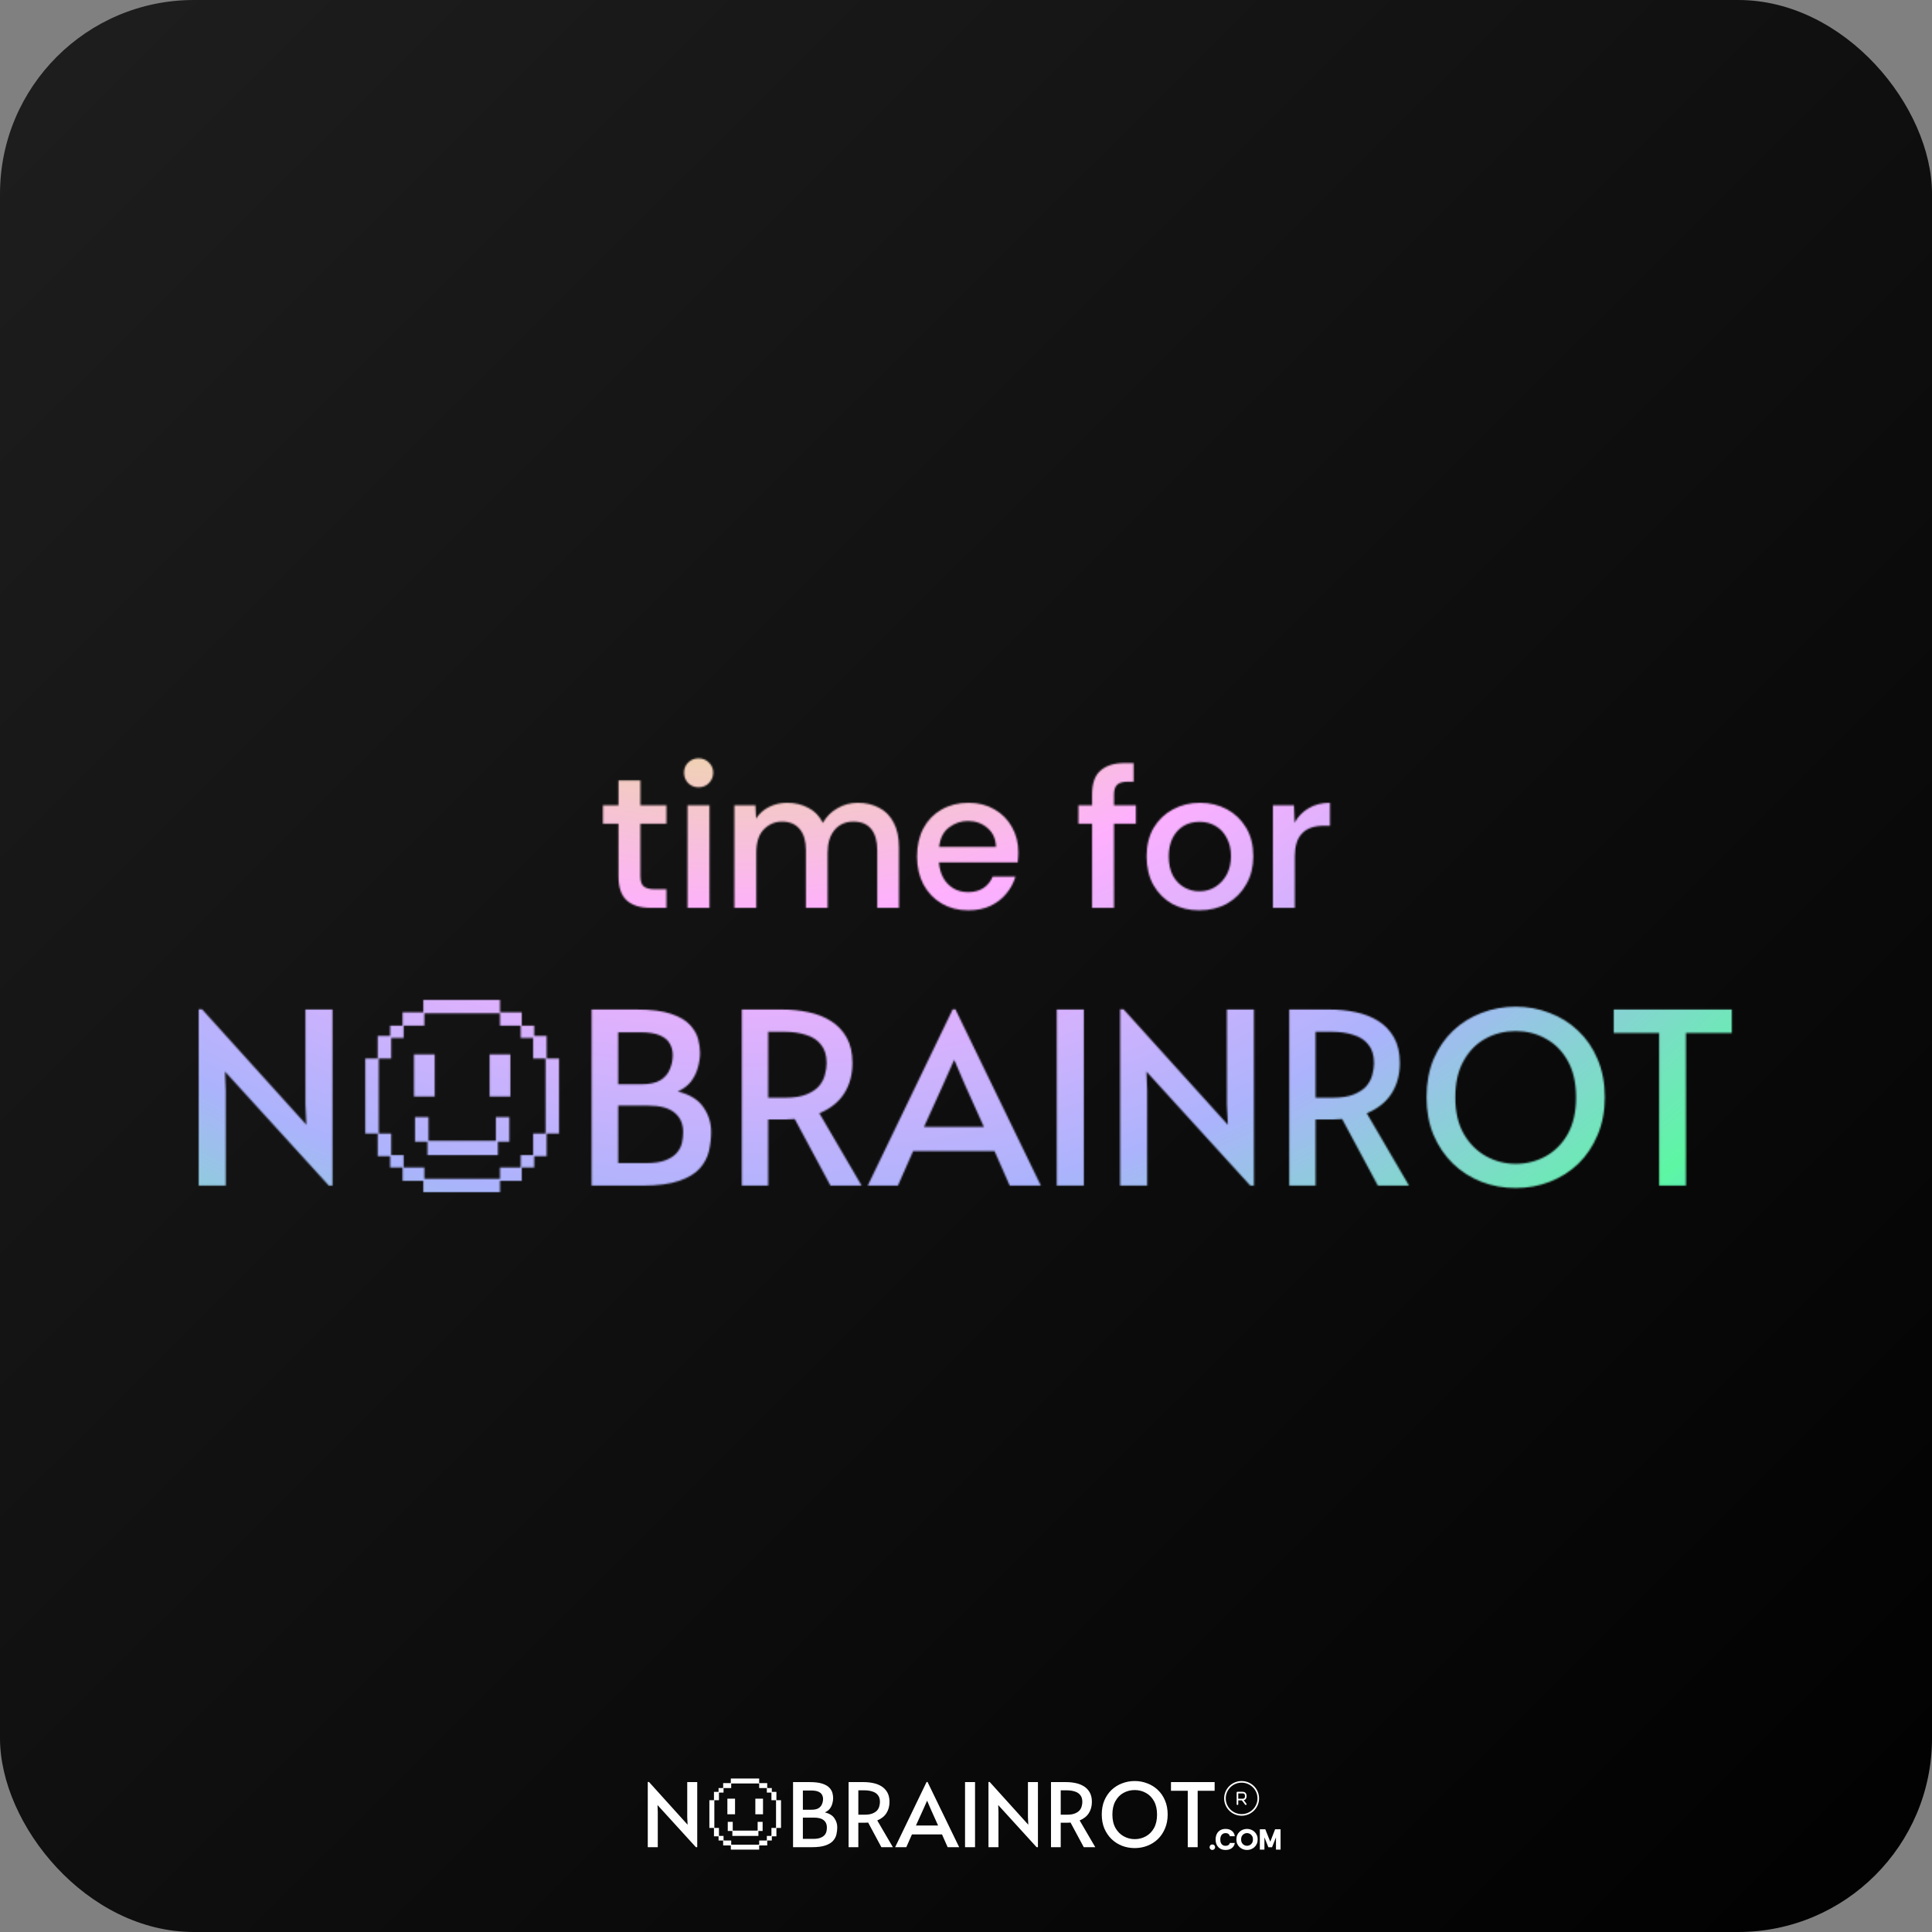<svg xmlns="http://www.w3.org/2000/svg" fill="none" viewBox="0 0 1196 1196" height="1196" width="1196">
<rect x="0" y="0" width="1196" height="1196" fill="#808080" stroke="none"/>
<rect fill="url(#paint0_linear_102_70)" rx="120" height="1196" width="1196"></rect>
<mask height="269" width="950" y="469" x="123" maskUnits="userSpaceOnUse" style="mask-type:alpha" id="mask0_102_70">
<path fill="url(#paint1_linear_102_70)" d="M262.054 619L309.522 619L309.522 626.636L322.993 626.636L322.993 634.909L330.691 634.909L330.691 641.273L338.388 641.273L338.388 655.273L346.086 655.273L346.086 701.727L338.388 701.727L338.388 715.727L330.691 715.727L330.691 722.727L322.993 722.727L322.993 731L309.522 731L309.522 738L262.054 738L262.054 731L249.225 731L249.225 722.727L241.527 722.727L241.527 715.727L233.83 715.727L233.83 701.727L226.132 701.727L226.132 655.273L233.83 655.273L233.83 641.273L241.527 641.273L241.527 634.909L249.225 634.909L249.225 626.636L262.054 626.636L262.054 619ZM337.747 701.727L337.747 655.273L330.049 655.273L330.049 642.545L322.352 642.545L322.352 634.909L309.522 634.909L309.522 627.273L262.696 627.273L262.696 634.909L249.866 634.909L249.866 642.545L242.169 642.545L242.169 655.273L234.471 655.273L234.471 701.727L242.169 701.727L242.169 715.091L249.866 715.091L249.866 722.727L262.696 722.727L262.696 729.727L309.522 729.727L309.522 722.727L322.352 722.727L322.352 715.091L330.049 715.091L330.049 701.727L337.747 701.727ZM265.261 706.182L306.956 706.182L306.956 691.545L315.295 691.545L315.295 706.818L308.239 706.818L308.239 715.091L264.62 715.091L264.62 706.818L256.922 706.818L256.922 691.545L265.261 691.545L265.261 706.182ZM269.11 652.727L269.11 678.818L256.281 678.818L256.281 652.727L269.11 652.727ZM315.937 678.818L315.937 652.727L303.108 652.727L303.108 678.818L315.937 678.818ZM203.581 733.956L139.296 663.36L139.744 675.225L139.744 733.956L123 733.956L123 624.799L125.093 624.799L189.677 696.285L189.079 683.827L189.079 624.947L205.823 624.947L205.823 733.956L203.581 733.956ZM366.239 624.947L366.239 733.956L397.634 733.956C407.202 733.956 414.827 732.968 420.508 730.99C426.189 729.013 430.425 726.442 433.215 723.278C436.106 720.015 437.999 716.406 438.896 712.451C439.793 708.496 440.242 704.591 440.242 700.734C440.242 695.099 438.647 690.007 435.458 685.458C432.368 680.811 427.086 677.548 419.611 675.67C423.099 674.088 425.84 672.011 427.833 669.441C429.827 666.771 431.222 663.904 432.019 660.839C432.916 657.675 433.365 654.659 433.365 651.792C433.365 649.122 432.966 646.255 432.169 643.189C431.371 640.124 429.677 637.208 427.086 634.439C424.594 631.671 420.707 629.396 415.425 627.617C410.242 625.837 403.166 624.947 394.196 624.947L366.239 624.947ZM396.887 671.22L382.684 671.22L382.684 639.037L396.139 639.037C401.521 639.037 405.657 639.679 408.548 640.965C411.538 642.25 413.581 643.98 414.677 646.156C415.873 648.232 416.471 650.556 416.471 653.126C416.471 656.191 415.873 659.108 414.677 661.877C413.581 664.645 411.637 666.919 408.847 668.699C406.056 670.38 402.069 671.22 396.887 671.22ZM399.877 720.015L382.684 720.015L382.684 684.42L401.222 684.42C408.697 684.42 414.179 685.903 417.667 688.87C421.156 691.737 422.9 695.741 422.9 700.883C422.9 703.058 422.651 705.283 422.152 707.557C421.654 709.732 420.607 711.759 419.013 713.638C417.418 715.516 415.076 717.049 411.986 718.235C408.996 719.422 404.96 720.015 399.877 720.015ZM459.239 624.947L459.239 733.956L475.534 733.956L475.534 693.022L479.72 693.022L485.7 693.022C488.192 692.923 490.285 692.825 491.979 692.726L514.105 733.956L533.391 733.956L507.228 689.166C514.105 686.299 519.238 682.196 522.627 676.856C526.016 671.517 527.71 665.239 527.71 658.021C527.71 651.792 526.514 646.551 524.122 642.3C521.73 638.048 518.491 634.637 514.404 632.066C510.318 629.495 505.634 627.666 500.351 626.579C495.169 625.491 489.787 624.947 484.205 624.947L459.239 624.947ZM486.149 679.526L475.534 679.526L475.534 638.74L485.551 638.74C490.634 638.74 495.119 639.383 499.006 640.668C502.993 641.855 506.082 643.882 508.275 646.749C510.567 649.517 511.713 653.324 511.713 658.169C511.713 660.344 511.365 662.717 510.667 665.288C510.069 667.76 508.873 670.083 507.079 672.259C505.285 674.335 502.693 676.065 499.305 677.45C496.016 678.834 491.631 679.526 486.149 679.526ZM591.432 624.799L589.787 624.799L537.163 733.956L555.851 733.956L565.269 712.599L615.651 712.599L625.069 733.956L644.355 733.956L591.432 624.799ZM583.957 671.22L590.535 656.389L590.834 656.389L597.262 671.369L609.073 697.62L571.997 697.62L583.957 671.22ZM654.189 624.947L654.189 733.956L670.933 733.956L670.933 624.947L654.189 624.947ZM709.712 663.36L773.997 733.956L776.24 733.956L776.24 624.947L759.496 624.947L759.496 683.827L760.094 696.285L695.51 624.799L693.417 624.799L693.417 733.956L710.161 733.956L710.161 675.225L709.712 663.36ZM798.096 624.947L798.096 733.956L814.391 733.956L814.391 693.022L818.577 693.022L824.558 693.022C827.049 692.923 829.142 692.825 830.836 692.726L852.963 733.956L872.248 733.956L846.085 689.166C852.963 686.299 858.095 682.196 861.484 676.856C864.873 671.517 866.567 665.239 866.567 658.021C866.567 651.792 865.371 646.551 862.979 642.3C860.587 638.048 857.348 634.637 853.262 632.066C849.175 629.495 844.491 627.666 839.208 626.579C834.026 625.491 828.644 624.947 823.062 624.947L798.096 624.947ZM825.006 679.526L814.391 679.526L814.391 638.74L824.408 638.74C829.491 638.74 833.976 639.383 837.863 640.668C841.85 641.855 844.939 643.882 847.132 646.749C849.424 649.517 850.571 653.324 850.571 658.169C850.571 660.344 850.222 662.717 849.524 665.288C848.926 667.76 847.73 670.083 845.936 672.259C844.142 674.335 841.551 676.065 838.162 677.45C834.873 678.834 830.488 679.526 825.006 679.526ZM917.04 731.583C923.717 734.154 930.794 735.439 938.269 735.439C945.744 735.439 952.77 734.154 959.348 731.583C966.026 729.013 971.906 725.305 976.989 720.46C982.072 715.516 986.059 709.584 988.949 702.663C991.939 695.741 993.434 687.93 993.434 679.229C993.434 670.429 991.939 662.569 988.949 655.648C986.059 648.726 982.022 642.843 976.84 637.999C971.757 633.154 965.876 629.495 959.199 627.024C952.621 624.453 945.644 623.167 938.269 623.167C930.893 623.167 923.867 624.453 917.189 627.024C910.611 629.495 904.731 633.154 899.548 637.999C894.465 642.843 890.429 648.726 887.439 655.648C884.548 662.569 883.103 670.429 883.103 679.229C883.103 687.93 884.548 695.741 887.439 702.663C890.429 709.584 894.465 715.516 899.548 720.46C904.631 725.305 910.462 729.013 917.04 731.583ZM956.956 715.714C951.275 718.878 945.046 720.46 938.269 720.46C931.691 720.46 925.561 718.878 919.88 715.714C914.199 712.55 909.615 707.952 906.126 701.921C902.638 695.791 900.894 688.276 900.894 679.378C900.894 670.38 902.588 662.866 905.977 656.834C909.365 650.704 913.85 646.106 919.432 643.041C925.113 639.877 931.392 638.295 938.269 638.295C945.146 638.295 951.375 639.877 956.956 643.041C962.637 646.106 967.172 650.704 970.561 656.834C973.949 662.866 975.644 670.38 975.644 679.378C975.644 688.276 973.949 695.791 970.561 701.921C967.172 707.952 962.637 712.55 956.956 715.714ZM1027.07 639.482L1027.07 733.956L1043.66 733.956L1043.66 639.482L1072.07 639.482L1072.07 624.947L998.964 624.947L998.964 639.482L1027.07 639.482Z" clip-rule="evenodd" fill-rule="evenodd"></path>
<path fill="url(#paint2_linear_102_70)" d="M402.571 562C396.257 562 391.393 560.464 387.979 557.392C384.566 554.32 382.86 549.285 382.86 542.288L382.86 509.904L373.26 509.904L373.26 498.512L382.86 498.512L382.86 483.152L396.428 483.152L396.428 498.512L412.556 498.512L412.556 509.904L396.428 509.904L396.428 542.288C396.428 545.531 397.153 547.707 398.604 548.816C400.054 549.925 402.315 550.48 405.387 550.48L412.556 550.48L412.556 562L402.571 562ZM432.414 487.376C429.939 487.376 427.806 486.523 426.014 484.816C424.307 483.024 423.454 480.848 423.454 478.288C423.454 475.813 424.307 473.723 426.014 472.016C427.806 470.309 429.939 469.456 432.414 469.456C434.974 469.456 437.107 470.309 438.814 472.016C440.606 473.723 441.502 475.813 441.502 478.288C441.502 480.848 440.606 483.024 438.814 484.816C437.107 486.523 434.974 487.376 432.414 487.376ZM425.629 562L425.63 498.512L439.198 498.512L439.197 562L425.629 562ZM454.608 562L454.609 498.512L467.665 498.512L468.049 506.704C470.097 503.547 472.785 501.157 476.113 499.536C479.526 497.829 483.238 496.976 487.249 496.976C492.113 496.976 496.465 498 500.305 500.048C504.23 502.011 507.259 505.125 509.393 509.392C511.611 505.467 514.641 502.437 518.481 500.304C522.321 498.085 526.502 496.976 531.025 496.976C535.974 496.976 540.369 498 544.209 500.048C548.049 502.011 551.035 505.04 553.169 509.136C555.387 513.232 556.497 518.395 556.497 524.624L556.497 562L543.057 562L543.057 526.416C543.057 520.699 541.819 516.304 539.345 513.232C536.87 510.16 533.201 508.624 528.337 508.624C523.473 508.624 519.59 510.331 516.689 513.744C513.787 517.157 512.337 521.893 512.337 527.952L512.336 562L498.897 562L498.897 526.416C498.897 520.699 497.617 516.304 495.057 513.232C492.497 510.16 488.87 508.624 484.177 508.624C479.739 508.624 475.942 510.245 472.785 513.488C469.713 516.645 468.177 521.467 468.177 527.952L468.176 562L454.608 562ZM599.423 563.536C593.194 563.536 587.69 562.128 582.911 559.312C578.133 556.496 574.378 552.571 571.647 547.536C569.002 542.501 567.68 536.741 567.68 530.256C567.68 523.515 569.002 517.669 571.648 512.72C574.293 507.771 578.005 503.931 582.784 501.2C587.648 498.384 593.237 496.976 599.552 496.976C605.696 496.976 611.072 498.341 615.68 501.072C620.288 503.717 623.872 507.344 626.432 511.952C629.077 516.56 630.4 521.808 630.4 527.696C630.4 528.891 630.357 529.915 630.272 530.768C630.272 531.621 630.186 532.645 630.016 533.84L581.248 533.84C581.504 537.424 582.4 540.624 583.936 543.44C585.472 546.171 587.562 548.347 590.207 549.968C592.853 551.504 595.882 552.272 599.296 552.272C602.965 552.272 606.08 551.461 608.64 549.84C611.285 548.133 613.248 545.744 614.528 542.672L628.608 542.672C627.498 546.512 625.621 550.011 622.976 553.168C620.415 556.325 617.173 558.843 613.247 560.72C609.322 562.597 604.714 563.536 599.423 563.536ZM581.376 524.24L616.576 524.24C616.405 519.291 614.656 515.408 611.328 512.592C608 509.691 603.946 508.24 599.168 508.24C594.901 508.24 591.018 509.563 587.52 512.208C584.021 514.853 581.973 518.864 581.376 524.24ZM676.043 562L676.043 509.904L667.595 509.904L667.595 498.512L676.043 498.512L676.043 491.856C676.043 484.944 677.793 479.995 681.291 477.008C684.79 473.936 689.654 472.4 695.883 472.4L701.772 472.4L701.771 483.92L698.059 483.92C694.987 483.92 692.811 484.56 691.531 485.84C690.251 487.035 689.611 489.083 689.611 491.984L689.611 498.512L703.179 498.512L703.179 509.904L689.611 509.904L689.611 562L676.043 562ZM742.316 563.536C736.172 563.536 730.626 562.213 725.676 559.568C720.812 556.837 716.93 552.955 714.028 547.92C711.212 542.885 709.804 536.955 709.804 530.128C709.804 523.301 711.255 517.413 714.156 512.464C717.143 507.515 721.111 503.717 726.06 501.072C731.095 498.341 736.684 496.976 742.828 496.976C748.972 496.976 754.519 498.299 759.468 500.944C764.418 503.589 768.386 507.387 771.372 512.336C774.359 517.285 775.852 523.216 775.852 530.128C775.852 536.613 774.402 542.373 771.5 547.408C768.684 552.443 764.759 556.411 759.724 559.312C754.69 562.128 748.887 563.536 742.316 563.536ZM742.444 551.76C746.199 551.76 749.527 550.821 752.428 548.944C755.415 547.067 757.762 544.507 759.468 541.264C761.175 537.936 762.028 534.181 762.028 530C762.028 525.733 761.175 522.021 759.468 518.864C757.847 515.621 755.586 513.147 752.684 511.44C749.783 509.648 746.412 508.752 742.572 508.752C738.562 508.752 735.106 509.691 732.204 511.568C729.388 513.445 727.212 516.005 725.676 519.248C724.226 522.405 723.5 526.032 723.5 530.128C723.5 534.821 724.354 538.789 726.06 542.032C727.852 545.275 730.199 547.707 733.1 549.328C736.002 550.949 739.116 551.76 742.444 551.76ZM787.983 562L787.983 498.512L801.039 498.512L801.423 509.264C803.557 505.424 806.458 502.437 810.127 500.304C813.882 498.085 818.277 496.976 823.311 496.976L823.311 511.184L819.599 511.184C813.541 511.184 809.018 512.763 806.031 515.92C803.045 518.992 801.551 523.728 801.551 530.128L801.551 562L787.983 562Z"></path>
</mask>
<g mask="url(#mask0_102_70)">
<ellipse fill="url(#paint3_radial_102_70)" ry="450" rx="511" cy="571" cx="589"></ellipse>
<g data-figma-skip-parse="true" clip-path="url(#paint4_angular_102_70_clip_path)"><g transform="matrix(0.034 0.45 -0.511 0.03 589 571)"><a data-encoded-tag-name="foreignobject" data-encoded-tag-value="JTNDZGl2JTIweG1sbnMlM0QlMjJodHRwJTNBJTJGJTJGd3d3LnczLm9yZyUyRjE5OTklMkZ4aHRtbCUyMiUyMHN0eWxlJTNEJTIyYmFja2dyb3VuZCUzQWNvbmljLWdyYWRpZW50KGZyb20lMjA5MGRlZyUyQ3JnYmEoMjUyJTJDJTIwMjUyJTJDJTIwMjUyJTJDJTIwMSklMjAwZGVnJTJDcmdiYSgyNTUlMkMlMjAyNTUlMkMlMjAyNTUlMkMlMjAxKSUyMDAuMjQ4NDc3ZGVnJTJDcmdiYSgwJTJDJTIwMCUyQyUyMDAlMkMlMjAxKSUyMDUwLjYyNWRlZyUyQ3JnYmEoMCUyQyUyMDAlMkMlMjAwJTJDJTIwMSklMjA1MS45NjUzZGVnJTJDcmdiYSgyNTUlMkMlMjAyNTUlMkMlMjAyNTUlMkMlMjAxKSUyMDg4LjEyNWRlZyUyQ3JnYmEoMCUyQyUyMDAlMkMlMjAwJTJDJTIwMSklMjAxNDIuNWRlZyUyQ3JnYmEoMjU1JTJDJTIwMjU1JTJDJTIwMjU1JTJDJTIwMSklMjAxOTYuODc1ZGVnJTJDcmdiYSgwJTJDJTIwMCUyQyUyMDAlMkMlMjAxKSUyMDI1Ni44NzVkZWclMkNyZ2JhKDI1NSUyQyUyMDI1NSUyQyUyMDI1NSUyQyUyMDEpJTIwMzAwZGVnJTJDcmdiYSgwJTJDJTIwMCUyQyUyMDAlMkMlMjAxKSUyMDMzNS4yMDJkZWclMkNyZ2JhKDAlMkMlMjAwJTJDJTIwMCUyQyUyMDEpJTIwMzM1LjM0MmRlZyUyQ3JnYmEoMjUyJTJDJTIwMjUyJTJDJTIwMjUyJTJDJTIwMSklMjAzNjBkZWcpJTNCaGVpZ2h0JTNBMTAwJTI1JTNCd2lkdGglM0ExMDAlMjUlM0JvcGFjaXR5JTNBMSUyMiUzRSUzQyUyRmRpdiUzRQ==" data-encoded-attr-x="LTEwNjQuMjY=" data-encoded-attr-y="LTEwNjQuMjY=" data-encoded-attr-width="MjEyOC41Mw==" data-encoded-attr-height="MjEyOC41Mw=="></a></g></g><ellipse style="mix-blend-mode:difference" data-figma-gradient-fill="{&quot;type&quot;:&quot;GRADIENT_ANGULAR&quot;,&quot;stops&quot;:[{&quot;color&quot;:{&quot;r&quot;:1.0,&quot;g&quot;:1.0,&quot;b&quot;:1.0,&quot;a&quot;:1.0},&quot;position&quot;:0.00069021427771076560},{&quot;color&quot;:{&quot;r&quot;:0.0,&quot;g&quot;:0.0,&quot;b&quot;:0.0,&quot;a&quot;:1.0},&quot;position&quot;:0.1406250},{&quot;color&quot;:{&quot;r&quot;:0.0,&quot;g&quot;:0.0,&quot;b&quot;:0.0,&quot;a&quot;:1.0},&quot;position&quot;:0.14434811472892761},{&quot;color&quot;:{&quot;r&quot;:1.0,&quot;g&quot;:1.0,&quot;b&quot;:1.0,&quot;a&quot;:1.0},&quot;position&quot;:0.24479167163372040},{&quot;color&quot;:{&quot;r&quot;:0.0,&quot;g&quot;:0.0,&quot;b&quot;:0.0,&quot;a&quot;:1.0},&quot;position&quot;:0.39583334326744080},{&quot;color&quot;:{&quot;r&quot;:1.0,&quot;g&quot;:1.0,&quot;b&quot;:1.0,&quot;a&quot;:1.0},&quot;position&quot;:0.5468750},{&quot;color&quot;:{&quot;r&quot;:0.0,&quot;g&quot;:0.0,&quot;b&quot;:0.0,&quot;a&quot;:1.0},&quot;position&quot;:0.71354168653488159},{&quot;color&quot;:{&quot;r&quot;:1.0,&quot;g&quot;:1.0,&quot;b&quot;:1.0,&quot;a&quot;:1.0},&quot;position&quot;:0.83333331346511841},{&quot;color&quot;:{&quot;r&quot;:0.0,&quot;g&quot;:0.0,&quot;b&quot;:0.0,&quot;a&quot;:1.0},&quot;position&quot;:0.93111741542816162},{&quot;color&quot;:{&quot;r&quot;:0.0,&quot;g&quot;:0.0,&quot;b&quot;:0.0,&quot;a&quot;:1.0},&quot;position&quot;:0.93150448799133301}],&quot;stopsVar&quot;:[],&quot;transform&quot;:{&quot;m00&quot;:67.767021179199219,&quot;m01&quot;:-1022.0,&quot;m02&quot;:1066.1165771484375,&quot;m10&quot;:900.0,&quot;m11&quot;:59.677413940429688,&quot;m12&quot;:91.161293029785156},&quot;opacity&quot;:1.0,&quot;blendMode&quot;:&quot;DIFFERENCE&quot;,&quot;visible&quot;:true}" ry="450" rx="511" cy="571" cx="589"></ellipse>
<g data-figma-skip-parse="true" clip-path="url(#paint5_angular_102_70_clip_path)"><g transform="matrix(0.034 0.45 -0.511 0.03 589 571)"><a data-encoded-tag-name="foreignobject" data-encoded-tag-value="JTNDZGl2JTIweG1sbnMlM0QlMjJodHRwJTNBJTJGJTJGd3d3LnczLm9yZyUyRjE5OTklMkZ4aHRtbCUyMiUyMHN0eWxlJTNEJTIyYmFja2dyb3VuZCUzQWNvbmljLWdyYWRpZW50KGZyb20lMjA5MGRlZyUyQ3JnYmEoMjUyJTJDJTIwMjUyJTJDJTIwMjUyJTJDJTIwMSklMjAwZGVnJTJDcmdiYSgyNTUlMkMlMjAyNTUlMkMlMjAyNTUlMkMlMjAxKSUyMDAuMjQ4NDc3ZGVnJTJDcmdiYSgwJTJDJTIwMCUyQyUyMDAlMkMlMjAxKSUyMDUwLjYyNWRlZyUyQ3JnYmEoMCUyQyUyMDAlMkMlMjAwJTJDJTIwMSklMjA1MS45NjUzZGVnJTJDcmdiYSgyNTUlMkMlMjAyNTUlMkMlMjAyNTUlMkMlMjAxKSUyMDg4LjEyNWRlZyUyQ3JnYmEoMCUyQyUyMDAlMkMlMjAwJTJDJTIwMSklMjAxNDIuNWRlZyUyQ3JnYmEoMjU1JTJDJTIwMjU1JTJDJTIwMjU1JTJDJTIwMSklMjAxOTYuODc1ZGVnJTJDcmdiYSgwJTJDJTIwMCUyQyUyMDAlMkMlMjAxKSUyMDI1Ni44NzVkZWclMkNyZ2JhKDI1NSUyQyUyMDI1NSUyQyUyMDI1NSUyQyUyMDEpJTIwMzAwZGVnJTJDcmdiYSgwJTJDJTIwMCUyQyUyMDAlMkMlMjAxKSUyMDMzNS4yMDJkZWclMkNyZ2JhKDAlMkMlMjAwJTJDJTIwMCUyQyUyMDEpJTIwMzM1LjM0MmRlZyUyQ3JnYmEoMjUyJTJDJTIwMjUyJTJDJTIwMjUyJTJDJTIwMSklMjAzNjBkZWcpJTNCaGVpZ2h0JTNBMTAwJTI1JTNCd2lkdGglM0ExMDAlMjUlM0JvcGFjaXR5JTNBMSUyMiUzRSUzQyUyRmRpdiUzRQ==" data-encoded-attr-x="LTEwNjQuMjY=" data-encoded-attr-y="LTEwNjQuMjY=" data-encoded-attr-width="MjEyOC41Mw==" data-encoded-attr-height="MjEyOC41Mw=="></a></g></g><ellipse style="mix-blend-mode:screen" data-figma-gradient-fill="{&quot;type&quot;:&quot;GRADIENT_ANGULAR&quot;,&quot;stops&quot;:[{&quot;color&quot;:{&quot;r&quot;:1.0,&quot;g&quot;:1.0,&quot;b&quot;:1.0,&quot;a&quot;:1.0},&quot;position&quot;:0.00069021427771076560},{&quot;color&quot;:{&quot;r&quot;:0.0,&quot;g&quot;:0.0,&quot;b&quot;:0.0,&quot;a&quot;:1.0},&quot;position&quot;:0.1406250},{&quot;color&quot;:{&quot;r&quot;:0.0,&quot;g&quot;:0.0,&quot;b&quot;:0.0,&quot;a&quot;:1.0},&quot;position&quot;:0.14434811472892761},{&quot;color&quot;:{&quot;r&quot;:1.0,&quot;g&quot;:1.0,&quot;b&quot;:1.0,&quot;a&quot;:1.0},&quot;position&quot;:0.24479167163372040},{&quot;color&quot;:{&quot;r&quot;:0.0,&quot;g&quot;:0.0,&quot;b&quot;:0.0,&quot;a&quot;:1.0},&quot;position&quot;:0.39583334326744080},{&quot;color&quot;:{&quot;r&quot;:1.0,&quot;g&quot;:1.0,&quot;b&quot;:1.0,&quot;a&quot;:1.0},&quot;position&quot;:0.5468750},{&quot;color&quot;:{&quot;r&quot;:0.0,&quot;g&quot;:0.0,&quot;b&quot;:0.0,&quot;a&quot;:1.0},&quot;position&quot;:0.71354168653488159},{&quot;color&quot;:{&quot;r&quot;:1.0,&quot;g&quot;:1.0,&quot;b&quot;:1.0,&quot;a&quot;:1.0},&quot;position&quot;:0.83333331346511841},{&quot;color&quot;:{&quot;r&quot;:0.0,&quot;g&quot;:0.0,&quot;b&quot;:0.0,&quot;a&quot;:1.0},&quot;position&quot;:0.93111741542816162},{&quot;color&quot;:{&quot;r&quot;:0.0,&quot;g&quot;:0.0,&quot;b&quot;:0.0,&quot;a&quot;:1.0},&quot;position&quot;:0.93150448799133301}],&quot;stopsVar&quot;:[],&quot;transform&quot;:{&quot;m00&quot;:67.767021179199219,&quot;m01&quot;:-1022.0,&quot;m02&quot;:1066.1165771484375,&quot;m10&quot;:900.0,&quot;m11&quot;:59.677413940429688,&quot;m12&quot;:91.161293029785156},&quot;opacity&quot;:1.0,&quot;blendMode&quot;:&quot;SCREEN&quot;,&quot;visible&quot;:true}" ry="450" rx="511" cy="571" cx="589"></ellipse>
</g>
<path fill="white" d="M452.415 1101L469.966 1101L469.966 1103.82L474.947 1103.82L474.947 1106.88L477.793 1106.88L477.793 1109.24L480.639 1109.24L480.639 1114.41L483.485 1114.41L483.485 1131.59L480.639 1131.59L480.639 1136.76L477.793 1136.76L477.793 1139.35L474.947 1139.35L474.947 1142.41L469.966 1142.41L469.966 1145L452.415 1145L452.415 1142.41L447.671 1142.41L447.671 1139.35L444.825 1139.35L444.825 1136.76L441.979 1136.76L441.979 1131.59L439.133 1131.59L439.133 1114.41L441.979 1114.41L441.979 1109.24L444.825 1109.24L444.825 1106.88L447.671 1106.88L447.671 1103.82L452.415 1103.82L452.415 1101ZM480.402 1131.59L480.402 1114.41L477.556 1114.41L477.556 1109.71L474.71 1109.71L474.71 1106.88L469.966 1106.88L469.966 1104.06L452.652 1104.06L452.652 1106.88L447.909 1106.88L447.909 1109.71L445.062 1109.71L445.062 1114.41L442.216 1114.41L442.216 1131.59L445.062 1131.59L445.062 1136.53L447.909 1136.53L447.909 1139.35L452.652 1139.35L452.652 1141.94L469.966 1141.94L469.966 1139.35L474.71 1139.35L474.71 1136.53L477.556 1136.53L477.556 1131.59L480.402 1131.59ZM453.601 1133.24L469.017 1133.24L469.017 1127.82L472.101 1127.82L472.101 1133.47L469.492 1133.47L469.492 1136.53L453.364 1136.53L453.364 1133.47L450.518 1133.47L450.518 1127.82L453.601 1127.82L453.601 1133.24ZM455.024 1113.47L455.024 1123.12L450.28 1123.12L450.28 1113.47L455.024 1113.47ZM472.338 1123.12L472.338 1113.47L467.594 1113.47L467.594 1123.12L472.338 1123.12ZM430.794 1143.5L407.025 1117.4L407.191 1121.79L407.191 1143.5L401 1143.5L401 1103.14L401.774 1103.14L425.654 1129.58L425.433 1124.97L425.433 1103.2L431.624 1103.2L431.624 1143.5L430.794 1143.5ZM490.937 1103.2L490.937 1143.5L502.545 1143.5C506.083 1143.5 508.902 1143.14 511.003 1142.41C513.103 1141.68 514.67 1140.73 515.701 1139.56C516.77 1138.35 517.47 1137.02 517.802 1135.55C518.134 1134.09 518.299 1132.65 518.299 1131.22C518.299 1129.14 517.71 1127.25 516.531 1125.57C515.388 1123.85 513.435 1122.65 510.671 1121.95C511.961 1121.37 512.974 1120.6 513.711 1119.65C514.448 1118.66 514.964 1117.6 515.259 1116.47C515.591 1115.3 515.757 1114.18 515.757 1113.12C515.757 1112.14 515.609 1111.08 515.314 1109.94C515.02 1108.81 514.393 1107.73 513.435 1106.71C512.514 1105.68 511.077 1104.84 509.123 1104.19C507.207 1103.53 504.591 1103.2 501.274 1103.2L490.937 1103.2ZM502.269 1120.31L497.018 1120.31L497.018 1108.41L501.993 1108.41C503.983 1108.41 505.512 1108.65 506.581 1109.12C507.686 1109.6 508.442 1110.24 508.847 1111.04C509.289 1111.81 509.51 1112.67 509.51 1113.62C509.51 1114.75 509.289 1115.83 508.847 1116.85C508.442 1117.88 507.723 1118.72 506.691 1119.38C505.659 1120 504.185 1120.31 502.269 1120.31ZM503.375 1138.35L497.018 1138.35L497.018 1125.19L503.872 1125.19C506.636 1125.19 508.663 1125.74 509.953 1126.83C511.242 1127.89 511.887 1129.37 511.887 1131.28C511.887 1132.08 511.795 1132.9 511.611 1133.74C511.427 1134.55 511.04 1135.3 510.45 1135.99C509.86 1136.69 508.994 1137.25 507.852 1137.69C506.746 1138.13 505.254 1138.35 503.375 1138.35ZM525.324 1103.2L525.324 1143.5L531.349 1143.5L531.349 1128.37L532.897 1128.37L535.108 1128.37C536.029 1128.33 536.803 1128.3 537.429 1128.26L545.61 1143.5L552.741 1143.5L543.068 1126.94C545.61 1125.88 547.508 1124.37 548.761 1122.39C550.014 1120.42 550.641 1118.1 550.641 1115.43C550.641 1113.12 550.198 1111.19 549.314 1109.61C548.429 1108.04 547.232 1106.78 545.721 1105.83C544.21 1104.88 542.478 1104.2 540.525 1103.8C538.609 1103.4 536.619 1103.2 534.555 1103.2L525.324 1103.2ZM535.273 1123.38L531.349 1123.38L531.349 1108.3L535.052 1108.3C536.932 1108.3 538.59 1108.54 540.027 1109.01C541.501 1109.45 542.644 1110.2 543.454 1111.26C544.302 1112.28 544.726 1113.69 544.726 1115.48C544.726 1116.29 544.597 1117.16 544.339 1118.11C544.118 1119.03 543.676 1119.89 543.012 1120.69C542.349 1121.46 541.391 1122.1 540.138 1122.61C538.922 1123.12 537.3 1123.38 535.273 1123.38ZM574.202 1103.14L573.594 1103.14L554.136 1143.5L561.046 1143.5L564.528 1135.61L583.157 1135.61L586.639 1143.5L593.77 1143.5L574.202 1103.14ZM571.438 1120.31L573.87 1114.82L573.981 1114.82L576.357 1120.36L580.724 1130.07L567.016 1130.07L571.438 1120.31ZM597.406 1103.2L597.406 1143.5L603.597 1143.5L603.597 1103.2L597.406 1103.2ZM617.936 1117.4L641.705 1143.5L642.534 1143.5L642.534 1103.2L636.343 1103.2L636.343 1124.97L636.564 1129.58L612.684 1103.14L611.91 1103.14L611.91 1143.5L618.101 1143.5L618.101 1121.79L617.936 1117.4ZM650.615 1103.2L650.615 1143.5L656.64 1143.5L656.64 1128.37L658.188 1128.37L660.399 1128.37C661.321 1128.33 662.094 1128.3 662.721 1128.26L670.902 1143.5L678.033 1143.5L668.359 1126.94C670.902 1125.88 672.8 1124.37 674.053 1122.39C675.306 1120.42 675.932 1118.1 675.932 1115.43C675.932 1113.12 675.49 1111.19 674.606 1109.61C673.721 1108.04 672.523 1106.78 671.013 1105.83C669.502 1104.88 667.77 1104.2 665.816 1103.8C663.9 1103.4 661.91 1103.2 659.847 1103.2L650.615 1103.2ZM660.565 1123.38L656.64 1123.38L656.64 1108.3L660.344 1108.3C662.223 1108.3 663.882 1108.54 665.319 1109.01C666.793 1109.45 667.935 1110.2 668.746 1111.26C669.594 1112.28 670.018 1113.69 670.018 1115.48C670.018 1116.29 669.889 1117.16 669.631 1118.11C669.41 1119.03 668.967 1119.89 668.304 1120.69C667.641 1121.46 666.682 1122.1 665.43 1122.61C664.213 1123.12 662.592 1123.38 660.565 1123.38ZM694.594 1142.63C697.063 1143.58 699.68 1144.05 702.444 1144.05C705.208 1144.05 707.806 1143.58 710.238 1142.63C712.707 1141.68 714.881 1140.31 716.761 1138.51C718.64 1136.69 720.114 1134.49 721.183 1131.93C722.288 1129.37 722.841 1126.49 722.841 1123.27C722.841 1120.02 722.288 1117.11 721.183 1114.55C720.114 1111.99 718.622 1109.82 716.705 1108.02C714.826 1106.23 712.652 1104.88 710.183 1103.97C707.75 1103.02 705.171 1102.54 702.444 1102.54C699.717 1102.54 697.119 1103.02 694.65 1103.97C692.217 1104.88 690.043 1106.23 688.127 1108.02C686.247 1109.82 684.755 1111.99 683.649 1114.55C682.581 1117.11 682.046 1120.02 682.046 1123.27C682.046 1126.49 682.581 1129.37 683.649 1131.93C684.755 1134.49 686.247 1136.69 688.127 1138.51C690.006 1140.31 692.162 1141.68 694.594 1142.63ZM709.353 1136.76C707.253 1137.93 704.95 1138.51 702.444 1138.51C700.012 1138.51 697.745 1137.93 695.645 1136.76C693.544 1135.59 691.849 1133.89 690.559 1131.66C689.269 1129.39 688.624 1126.61 688.624 1123.32C688.624 1120 689.251 1117.22 690.504 1114.99C691.757 1112.72 693.415 1111.02 695.479 1109.89C697.579 1108.72 699.901 1108.13 702.444 1108.13C704.987 1108.13 707.29 1108.72 709.353 1109.89C711.454 1111.02 713.131 1112.72 714.384 1114.99C715.637 1117.22 716.263 1120 716.263 1123.32C716.263 1126.61 715.637 1129.39 714.384 1131.66C713.131 1133.89 711.454 1135.59 709.353 1136.76ZM735.278 1108.57L735.278 1143.5L741.414 1143.5L741.414 1108.57L751.917 1108.57L751.917 1103.2L724.886 1103.2L724.886 1108.57L735.278 1108.57Z" clip-rule="evenodd" fill-rule="evenodd"></path>
<path stroke-linejoin="round" stroke-linecap="round" stroke="white" d="M766.04 1116.87L766.04 1114M766.04 1114L766.04 1109.7L768.988 1109.7C769.725 1109.7 771.199 1109.7 771.199 1111.85C771.199 1114 769.725 1114 768.988 1114M766.04 1114C766.531 1114 767.809 1114 768.988 1114M768.988 1114L771.199 1116.87"></path>
<path stroke-linejoin="round" stroke-linecap="round" stroke="white" d="M768.619 1123.52C774.317 1123.52 778.937 1118.94 778.937 1113.28C778.937 1107.63 774.317 1103.05 768.619 1103.05C762.921 1103.05 758.302 1107.63 758.302 1113.28C758.302 1118.94 762.921 1123.52 768.619 1123.52Z"></path>
<path fill="white" d="M750.482 1145.22C750.002 1145.22 749.6 1145.05 749.276 1144.71C748.952 1144.38 748.79 1143.97 748.79 1143.51C748.79 1143.04 748.952 1142.64 749.276 1142.3C749.6 1141.96 750.002 1141.8 750.482 1141.8C750.962 1141.8 751.37 1141.96 751.706 1142.3C752.042 1142.64 752.21 1143.04 752.21 1143.51C752.21 1143.97 752.042 1144.38 751.706 1144.71C751.37 1145.05 750.962 1145.22 750.482 1145.22ZM758.711 1145.22C757.403 1145.22 756.287 1144.94 755.363 1144.39C754.439 1143.82 753.731 1143.06 753.239 1142.08C752.759 1141.11 752.519 1140 752.519 1138.74C752.519 1137.48 752.753 1136.35 753.221 1135.37C753.701 1134.37 754.403 1133.59 755.327 1133.03C756.251 1132.47 757.379 1132.18 758.711 1132.18C760.271 1132.18 761.555 1132.58 762.563 1133.37C763.571 1134.15 764.189 1135.26 764.417 1136.7H761.303C761.183 1136.09 760.889 1135.62 760.421 1135.28C759.965 1134.94 759.377 1134.78 758.657 1134.78C758.033 1134.78 757.475 1134.93 756.983 1135.23C756.491 1135.51 756.107 1135.95 755.831 1136.54C755.555 1137.12 755.417 1137.85 755.417 1138.74C755.417 1139.6 755.549 1140.33 755.813 1140.91C756.089 1141.49 756.473 1141.93 756.965 1142.23C757.457 1142.52 758.021 1142.66 758.657 1142.66C759.377 1142.66 759.965 1142.51 760.421 1142.21C760.889 1141.9 761.183 1141.46 761.303 1140.9H764.417C764.189 1142.24 763.571 1143.3 762.563 1144.06C761.555 1144.83 760.271 1145.22 758.711 1145.22ZM771.956 1145.22C771.092 1145.22 770.264 1145.07 769.472 1144.77C768.692 1144.47 767.99 1144.03 767.366 1143.47C766.754 1142.91 766.268 1142.22 765.908 1141.42C765.56 1140.61 765.386 1139.71 765.386 1138.7C765.386 1137.69 765.56 1136.79 765.908 1135.98C766.268 1135.18 766.754 1134.49 767.366 1133.93C767.99 1133.37 768.692 1132.93 769.472 1132.63C770.264 1132.33 771.092 1132.18 771.956 1132.18C772.82 1132.18 773.648 1132.33 774.44 1132.63C775.232 1132.93 775.934 1133.37 776.546 1133.93C777.17 1134.49 777.662 1135.18 778.022 1135.98C778.382 1136.79 778.562 1137.69 778.562 1138.7C778.562 1139.71 778.382 1140.61 778.022 1141.42C777.662 1142.22 777.17 1142.91 776.546 1143.47C775.934 1144.03 775.232 1144.47 774.44 1144.77C773.648 1145.07 772.82 1145.22 771.956 1145.22ZM771.956 1142.64C772.544 1142.64 773.12 1142.5 773.684 1142.21C774.248 1141.92 774.71 1141.49 775.07 1140.91C775.442 1140.33 775.628 1139.59 775.628 1138.7C775.628 1137.8 775.442 1137.06 775.07 1136.49C774.698 1135.9 774.23 1135.47 773.666 1135.19C773.102 1134.9 772.532 1134.76 771.956 1134.76C771.38 1134.76 770.81 1134.9 770.246 1135.19C769.694 1135.47 769.232 1135.9 768.86 1136.49C768.5 1137.06 768.32 1137.8 768.32 1138.7C768.32 1139.59 768.5 1140.33 768.86 1140.91C769.22 1141.49 769.676 1141.92 770.228 1142.21C770.792 1142.5 771.368 1142.64 771.956 1142.64ZM779.897 1145V1132.4H783.281L786.359 1140.12L789.347 1132.4H792.731V1145H789.887V1137.42L787.457 1143.52H785.171L782.741 1137.4V1145H779.897Z"></path>
<defs>
<clipPath id="paint4_angular_102_70_clip_path"><ellipse style="mix-blend-mode:difference" ry="450" rx="511" cy="571" cx="589"></ellipse></clipPath><clipPath id="paint5_angular_102_70_clip_path"><ellipse style="mix-blend-mode:screen" ry="450" rx="511" cy="571" cx="589"></ellipse></clipPath><linearGradient gradientUnits="userSpaceOnUse" y2="1188.5" x2="1184.5" y1="0" x1="0" id="paint0_linear_102_70">
<stop stop-color="#1E1E1E"></stop>
<stop stop-color="#010101" offset="1"></stop>
</linearGradient>
<linearGradient gradientUnits="userSpaceOnUse" y2="678.5" x2="1072.07" y1="678.5" x1="123" id="paint1_linear_102_70">
<stop stop-color="white"></stop>
<stop stop-color="#B7B7B7" offset="1"></stop>
</linearGradient>
<linearGradient gradientUnits="userSpaceOnUse" y2="518" x2="827" y1="518" x1="369" id="paint2_linear_102_70">
<stop stop-color="white"></stop>
<stop stop-color="#B7B7B7" offset="1"></stop>
</linearGradient>
<radialGradient gradientUnits="userSpaceOnUse" gradientTransform="matrix(136.489 856.026 -972.065 120.195 452.511 164.974)" r="1" cy="0" cx="0" id="paint3_radial_102_70">
<stop stop-color="#2AD0CA"></stop>
<stop stop-color="#E1F664" offset="0.229"></stop>
<stop stop-color="#FEB0FE" offset="0.469"></stop>
<stop stop-color="#ABB3FC" offset="0.682"></stop>
<stop stop-color="#5DF7A4" offset="0.875"></stop>
<stop stop-color="#58C4F6" offset="1"></stop>
</radialGradient>
</defs>
</svg>
